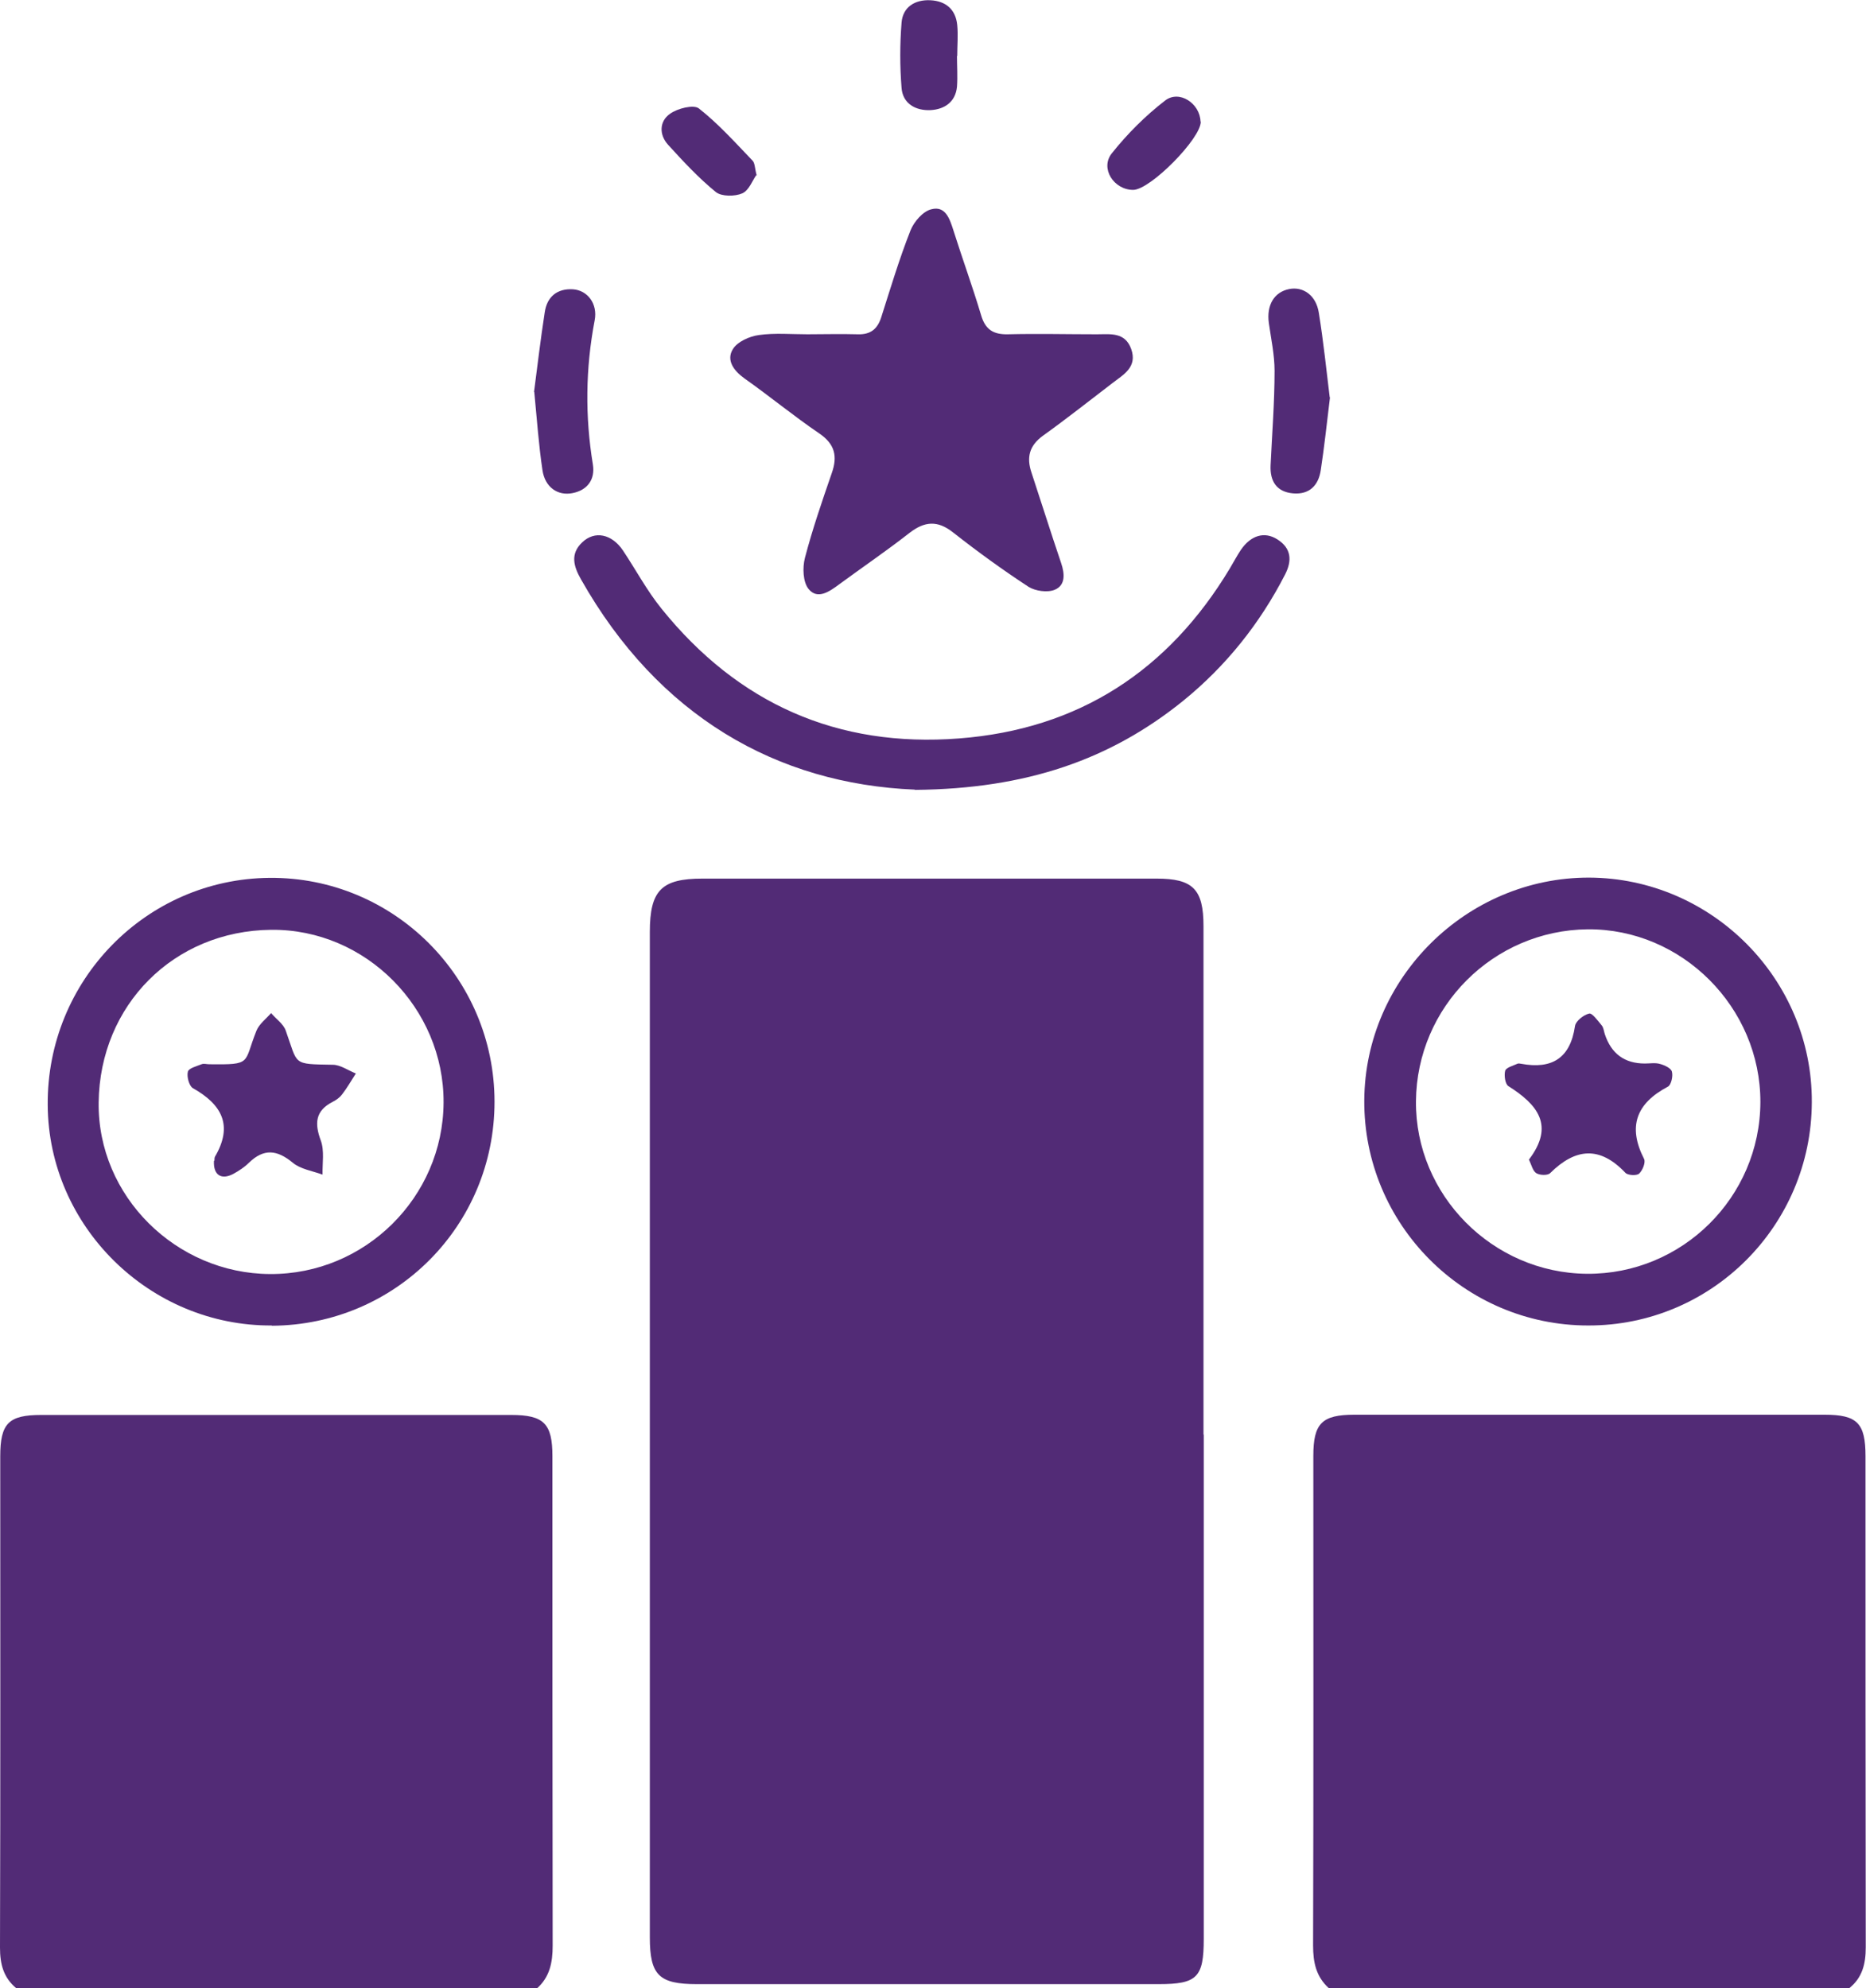 <?xml version="1.0" encoding="UTF-8"?>
<svg id="Layer_1" data-name="Layer 1" xmlns="http://www.w3.org/2000/svg" viewBox="0 0 75.09 80">
  <defs>
    <style>
      .cls-1 {
        fill: #522b76;
      }
    </style>
  </defs>
  <path class="cls-1" d="M53.48,80c-.52-.47-.64-1.04-.64-1.73,.02-6.56,.01-13.12,.01-19.69,0-1.31,.34-1.66,1.66-1.66,6.3,0,12.6,0,18.91,0,1.32,0,1.65,.34,1.65,1.67,0,6.59,0,13.18,.01,19.76,0,.67-.14,1.22-.66,1.64h-20.94Z"/>
  <path class="cls-1" d="M.66,80C.14,79.57,0,79.03,0,78.36c.02-6.59,.01-13.18,.01-19.76,0-1.33,.33-1.67,1.65-1.67,6.3,0,12.6,0,18.91,0,1.32,0,1.66,.35,1.66,1.66,0,6.56,0,13.12,.01,19.69,0,.69-.12,1.27-.64,1.73H.66Z"/>
  <path class="cls-1" d="M48.44,57.72c0,6.77,0,13.54,0,20.3,0,1.54-.27,1.81-1.81,1.81-6.2,0-12.39,0-18.59,0-1.52,0-1.89-.36-1.89-1.88,0-13.48,0-26.97,0-40.45,0-1.68,.47-2.15,2.12-2.15,6.09,0,12.18,0,18.27,0,1.46,0,1.89,.42,1.89,1.91,0,6.82,0,13.64,0,20.46Z"/>
  <path class="cls-1" d="M32.48,13.45c.68,0,1.35-.02,2.03,0,.53,.02,.81-.22,.96-.71,.37-1.16,.72-2.33,1.17-3.47,.14-.35,.5-.77,.84-.85,.57-.15,.74,.39,.89,.86,.36,1.14,.77,2.26,1.11,3.4,.17,.58,.49,.78,1.07,.77,1.2-.03,2.4,0,3.59,0,.54,0,1.13-.1,1.38,.59,.26,.73-.31,1.03-.75,1.37-.93,.71-1.85,1.44-2.8,2.12-.55,.4-.67,.87-.46,1.49,.4,1.21,.78,2.42,1.19,3.63,.15,.44,.18,.9-.26,1.08-.29,.12-.78,.05-1.05-.12-1.04-.68-2.06-1.42-3.04-2.19-.62-.49-1.14-.45-1.75,.02-.92,.72-1.89,1.38-2.83,2.07-.39,.29-.87,.63-1.23,.19-.23-.28-.25-.86-.15-1.25,.3-1.15,.69-2.28,1.08-3.41,.24-.68,.13-1.17-.5-1.6-1.03-.7-2-1.5-3.02-2.22-.43-.31-.73-.73-.46-1.17,.18-.3,.67-.52,1.05-.57,.64-.09,1.3-.03,1.95-.03h0Z"/>
  <path class="cls-1" d="M10.94,53.33c-4.91,.03-8.99-3.98-9.02-8.87-.04-5.01,3.96-9.1,8.93-9.14,4.98-.04,9.05,4.01,9.05,9.01,0,4.98-3.98,8.98-8.96,9.01Zm-.07-2.07c3.82,.02,6.96-3.09,6.98-6.9,.02-3.79-3.13-6.99-6.94-6.95-3.92,.04-6.89,3.03-6.94,6.94-.05,3.78,3.12,6.89,6.89,6.91Z"/>
  <path class="cls-1" d="M72.91,44.35c-.02,4.97-4.04,8.99-9,8.98-4.99,0-9.04-4.08-9.01-9.06,.03-4.92,4.12-8.97,9.05-8.96,4.94,.02,8.98,4.09,8.96,9.03Zm-2.07,0c.01-3.82-3.16-6.99-6.95-6.96-3.8,.04-6.88,3.12-6.91,6.92-.03,3.77,3.08,6.91,6.88,6.94,3.83,.03,6.97-3.08,6.98-6.91Z"/>
  <path class="cls-1" d="M36.81,31.77c-5.55-.23-10.32-2.96-13.43-8.46-.29-.51-.45-1.02,.05-1.49,.5-.48,1.19-.34,1.64,.33,.52,.78,.96,1.61,1.55,2.34,3.08,3.82,7.08,5.6,11.98,5.22,4.81-.37,8.42-2.73,10.89-6.84,.15-.25,.28-.5,.44-.74,.4-.59,.95-.76,1.47-.43,.57,.36,.6,.86,.31,1.42-1.01,1.97-2.38,3.68-4.09,5.07-2.93,2.37-6.31,3.55-10.8,3.59Z"/>
  <path class="cls-1" d="M53.52,15.99c-.13,1.07-.23,2-.37,2.92-.09,.62-.46,1-1.12,.94-.66-.06-.93-.49-.9-1.13,.06-1.27,.16-2.53,.16-3.8,0-.64-.14-1.28-.23-1.92-.1-.72,.21-1.25,.82-1.37,.56-.11,1.08,.25,1.19,.95,.19,1.17,.31,2.36,.44,3.41Z"/>
  <path class="cls-1" d="M21.49,15.77c.13-.99,.26-2.1,.43-3.2,.09-.63,.5-.97,1.14-.93,.58,.04,1,.58,.87,1.25-.37,1.94-.39,3.87-.07,5.81,.09,.58-.21,1.02-.82,1.14-.6,.12-1.11-.24-1.21-.92-.15-1-.22-2.01-.33-3.15Z"/>
  <path class="cls-1" d="M38.51,2.25c0,.41,.03,.83,0,1.24-.06,.62-.51,.91-1.06,.94-.59,.03-1.12-.25-1.17-.89-.07-.87-.07-1.76,0-2.63,.05-.63,.54-.93,1.16-.9,.62,.03,1.02,.37,1.08,1,.04,.41,0,.83,0,1.24,0,0,0,0-.01,0Z"/>
  <path class="cls-1" d="M48.32,4.89c.02,.67-2.03,2.75-2.72,2.75-.78,0-1.34-.87-.86-1.47,.62-.78,1.35-1.51,2.14-2.12,.57-.45,1.41,.11,1.43,.84Z"/>
  <path class="cls-1" d="M30.43,7.05c-.15,.21-.29,.61-.56,.73-.3,.13-.83,.13-1.06-.05-.7-.57-1.32-1.24-1.93-1.91-.36-.4-.35-.94,.08-1.24,.3-.22,.95-.38,1.16-.22,.79,.62,1.47,1.38,2.17,2.11,.09,.1,.08,.29,.16,.59Z"/>
  <path class="cls-1" d="M8.63,46.69c0-.05,0-.11,.02-.15,.74-1.26,.28-2.1-.89-2.76-.15-.09-.25-.46-.2-.66,.03-.14,.35-.22,.55-.3,.09-.04,.21,0,.31,0,1.75,.02,1.37-.03,1.9-1.35,.11-.27,.39-.48,.59-.71,.2,.24,.5,.44,.59,.71,.5,1.39,.24,1.34,1.89,1.37,.31,0,.62,.23,.93,.35-.18,.28-.35,.58-.56,.85-.09,.12-.23,.22-.37,.29-.7,.36-.74,.86-.48,1.56,.15,.41,.06,.91,.07,1.37-.41-.15-.89-.22-1.2-.48-.63-.52-1.16-.58-1.76,0-.18,.18-.41,.33-.63,.45-.49,.26-.81,.04-.78-.52Z"/>
  <path class="cls-1" d="M61.53,46.65c1.04-1.37,.34-2.21-.83-2.95-.13-.08-.18-.43-.13-.62,.04-.13,.32-.2,.49-.28,.04-.02,.1-.01,.15,0,1.24,.23,1.98-.22,2.17-1.52,.03-.2,.35-.45,.57-.5,.12-.03,.35,.29,.5,.47,.08,.09,.09,.24,.13,.36q.39,1.18,1.61,1.18c.21,0,.43-.04,.62,.02,.18,.05,.44,.17,.47,.31,.05,.18-.03,.53-.16,.6-1.27,.67-1.63,1.6-.96,2.91,.07,.14-.06,.46-.2,.59-.1,.09-.45,.07-.55-.03-1.03-1.09-2.01-1-3.03,.01-.1,.1-.42,.09-.56,0-.14-.09-.19-.33-.3-.56Z"/>
</svg>